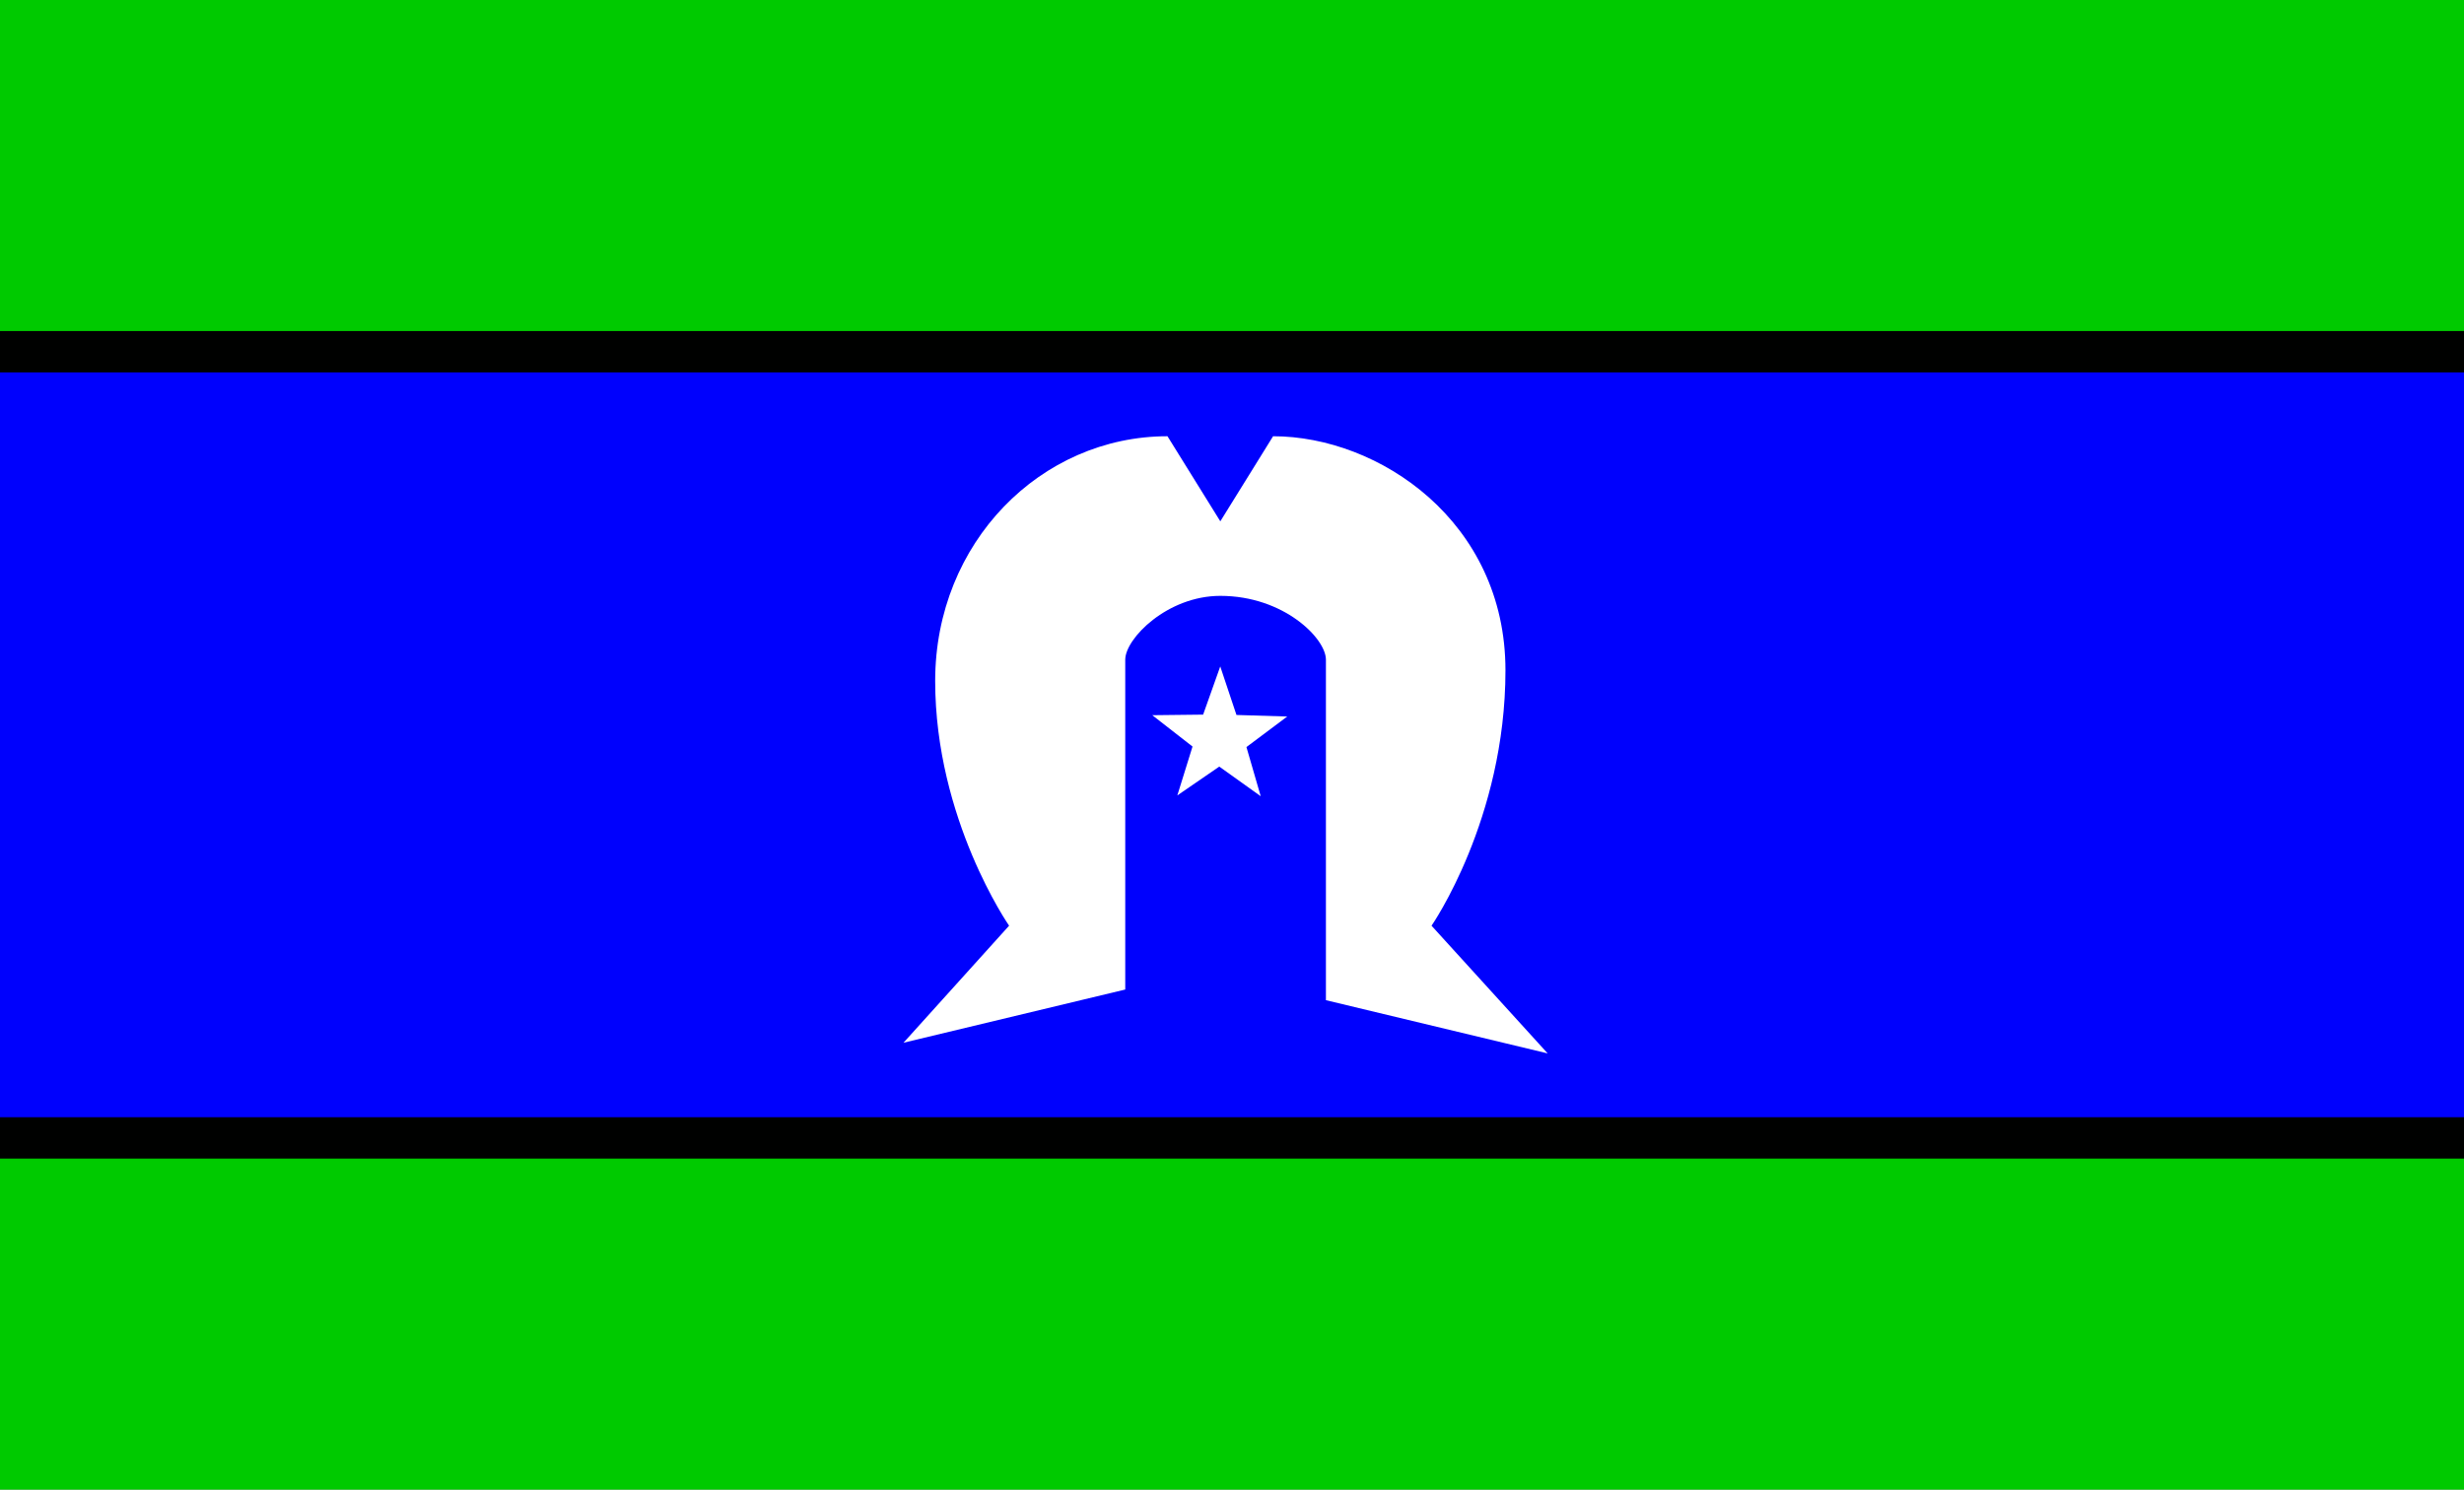 <svg fill="none" height="26" viewBox="0 0 43 26" width="43" xmlns="http://www.w3.org/2000/svg" xmlns:xlink="http://www.w3.org/1999/xlink"><rect x="0" y="0" width="43" height="26" fill="#808080" stroke="none"/><clipPath id="a"><path d="m0 0h43v26h-43z"/></clipPath><g clip-path="url(#a)"><path d="m43 0h-43v26h43z" fill="#00ca00"/><path d="m43 5.778h-43v14.444h43z" fill="#000100"/><path d="m43 6.5h-43v13h43z" fill="#0001fd"/><g clip-rule="evenodd" fill="#fff" fill-rule="evenodd"><path d="m15.767 18.2 1.843-2.043s-1.29-1.857-1.29-4.272c0-2.414 1.843-4.271 4.054-4.271l.922 1.485.921-1.485c1.843 0 4.055 1.485 4.055 4.086 0 2.6-1.29 4.457-1.29 4.457l2.027 2.229-3.87-.929v-5.943c0-.372-.737-1.114-1.843-1.114-.922 0-1.659.743-1.659 1.114v5.757z"/><path d="m20.546 13.883.265-.853-.702-.547.887-.01.299-.841.283.847.886.027-.712.533.249.858-.723-.517z"/></g></g></svg>